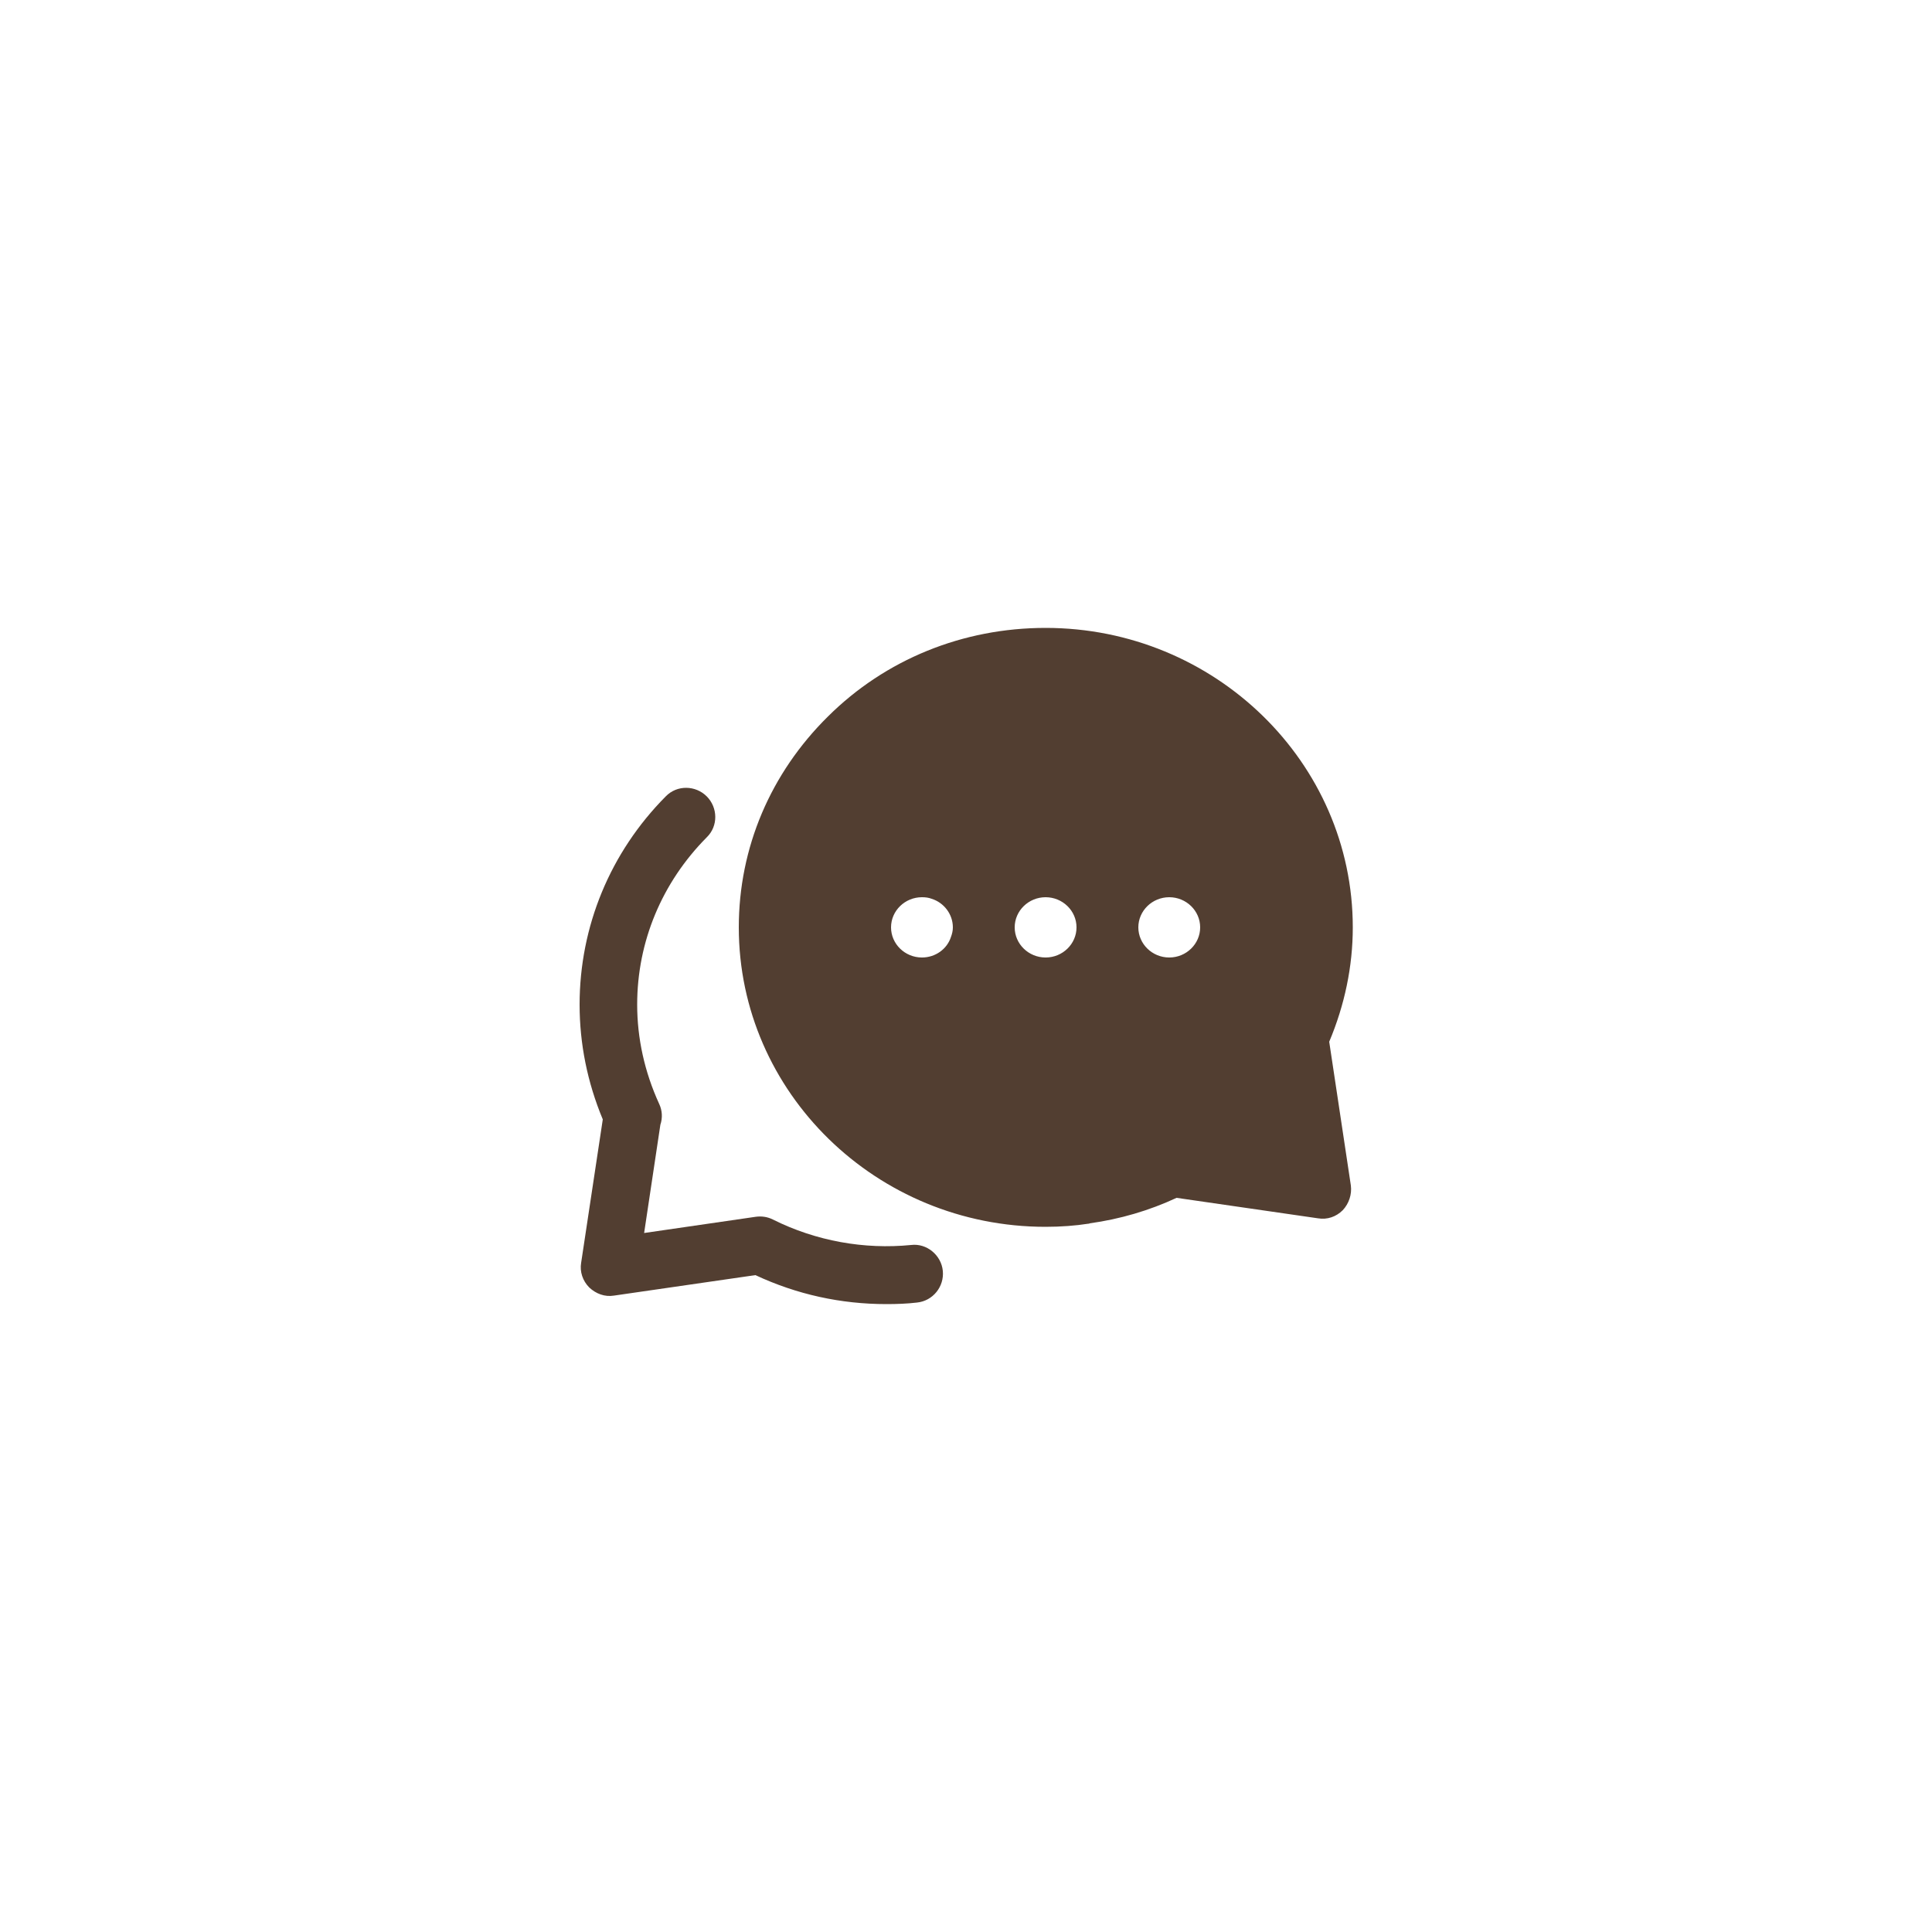<?xml version="1.0" encoding="UTF-8"?> <svg xmlns="http://www.w3.org/2000/svg" width="50" height="50" viewBox="0 0 50 50" fill="none"><path d="M22.94 33.75C21.76 33.75 20.62 33.5 19.55 33L15.89 33.53C15.65 33.57 15.42 33.48 15.25 33.32C15.08 33.15 15 32.91 15.04 32.68L15.6 28.97C15.2 28.01 15 27.01 15 26C15 23.98 15.79 22.06 17.23 20.61C17.52 20.31 18 20.32 18.29 20.61C18.58 20.9 18.59 21.38 18.29 21.67C17.13 22.84 16.49 24.37 16.49 26C16.49 26.87 16.68 27.74 17.06 28.57C17.14 28.74 17.15 28.93 17.09 29.11L16.67 31.91L19.56 31.49C19.71 31.47 19.86 31.49 20 31.56C21.12 32.12 22.37 32.34 23.58 32.22C23.98 32.17 24.36 32.48 24.4 32.89C24.44 33.3 24.14 33.67 23.73 33.71C23.48 33.74 23.21 33.75 22.94 33.75Z" fill="#523E31"></path><path d="M35.01 24C35.01 19.73 31.44 16.25 27.06 16.25C24.91 16.25 22.91 17.07 21.43 18.54C19.94 20.01 19.12 21.94 19.12 24C19.12 28.27 22.68 31.75 27.06 31.75C27.46 31.75 27.84 31.72 28.16 31.67C28.17 31.67 28.19 31.67 28.2 31.66C28.99 31.55 29.74 31.33 30.45 31L34.11 31.53C34.35 31.57 34.58 31.49 34.75 31.32C34.91 31.15 34.99 30.91 34.96 30.68L34.4 26.96C34.8 26.01 35.01 25.01 35.01 24ZM24.61 24.25C24.51 24.56 24.21 24.78 23.86 24.78C23.42 24.78 23.06 24.43 23.06 24C23.06 23.57 23.42 23.22 23.86 23.22C23.95 23.22 24.03 23.23 24.11 23.26C24.43 23.36 24.66 23.66 24.66 24C24.66 24.09 24.64 24.17 24.61 24.25ZM27.06 24.78C26.62 24.78 26.26 24.43 26.26 24C26.26 23.57 26.62 23.22 27.06 23.22C27.5 23.22 27.86 23.57 27.86 24C27.86 24.43 27.5 24.78 27.06 24.78ZM30.26 24.78C29.82 24.78 29.46 24.43 29.46 24C29.46 23.57 29.82 23.22 30.26 23.22C30.7 23.22 31.06 23.57 31.06 24C31.06 24.43 30.7 24.78 30.26 24.78Z" fill="#523E31"></path></svg> 